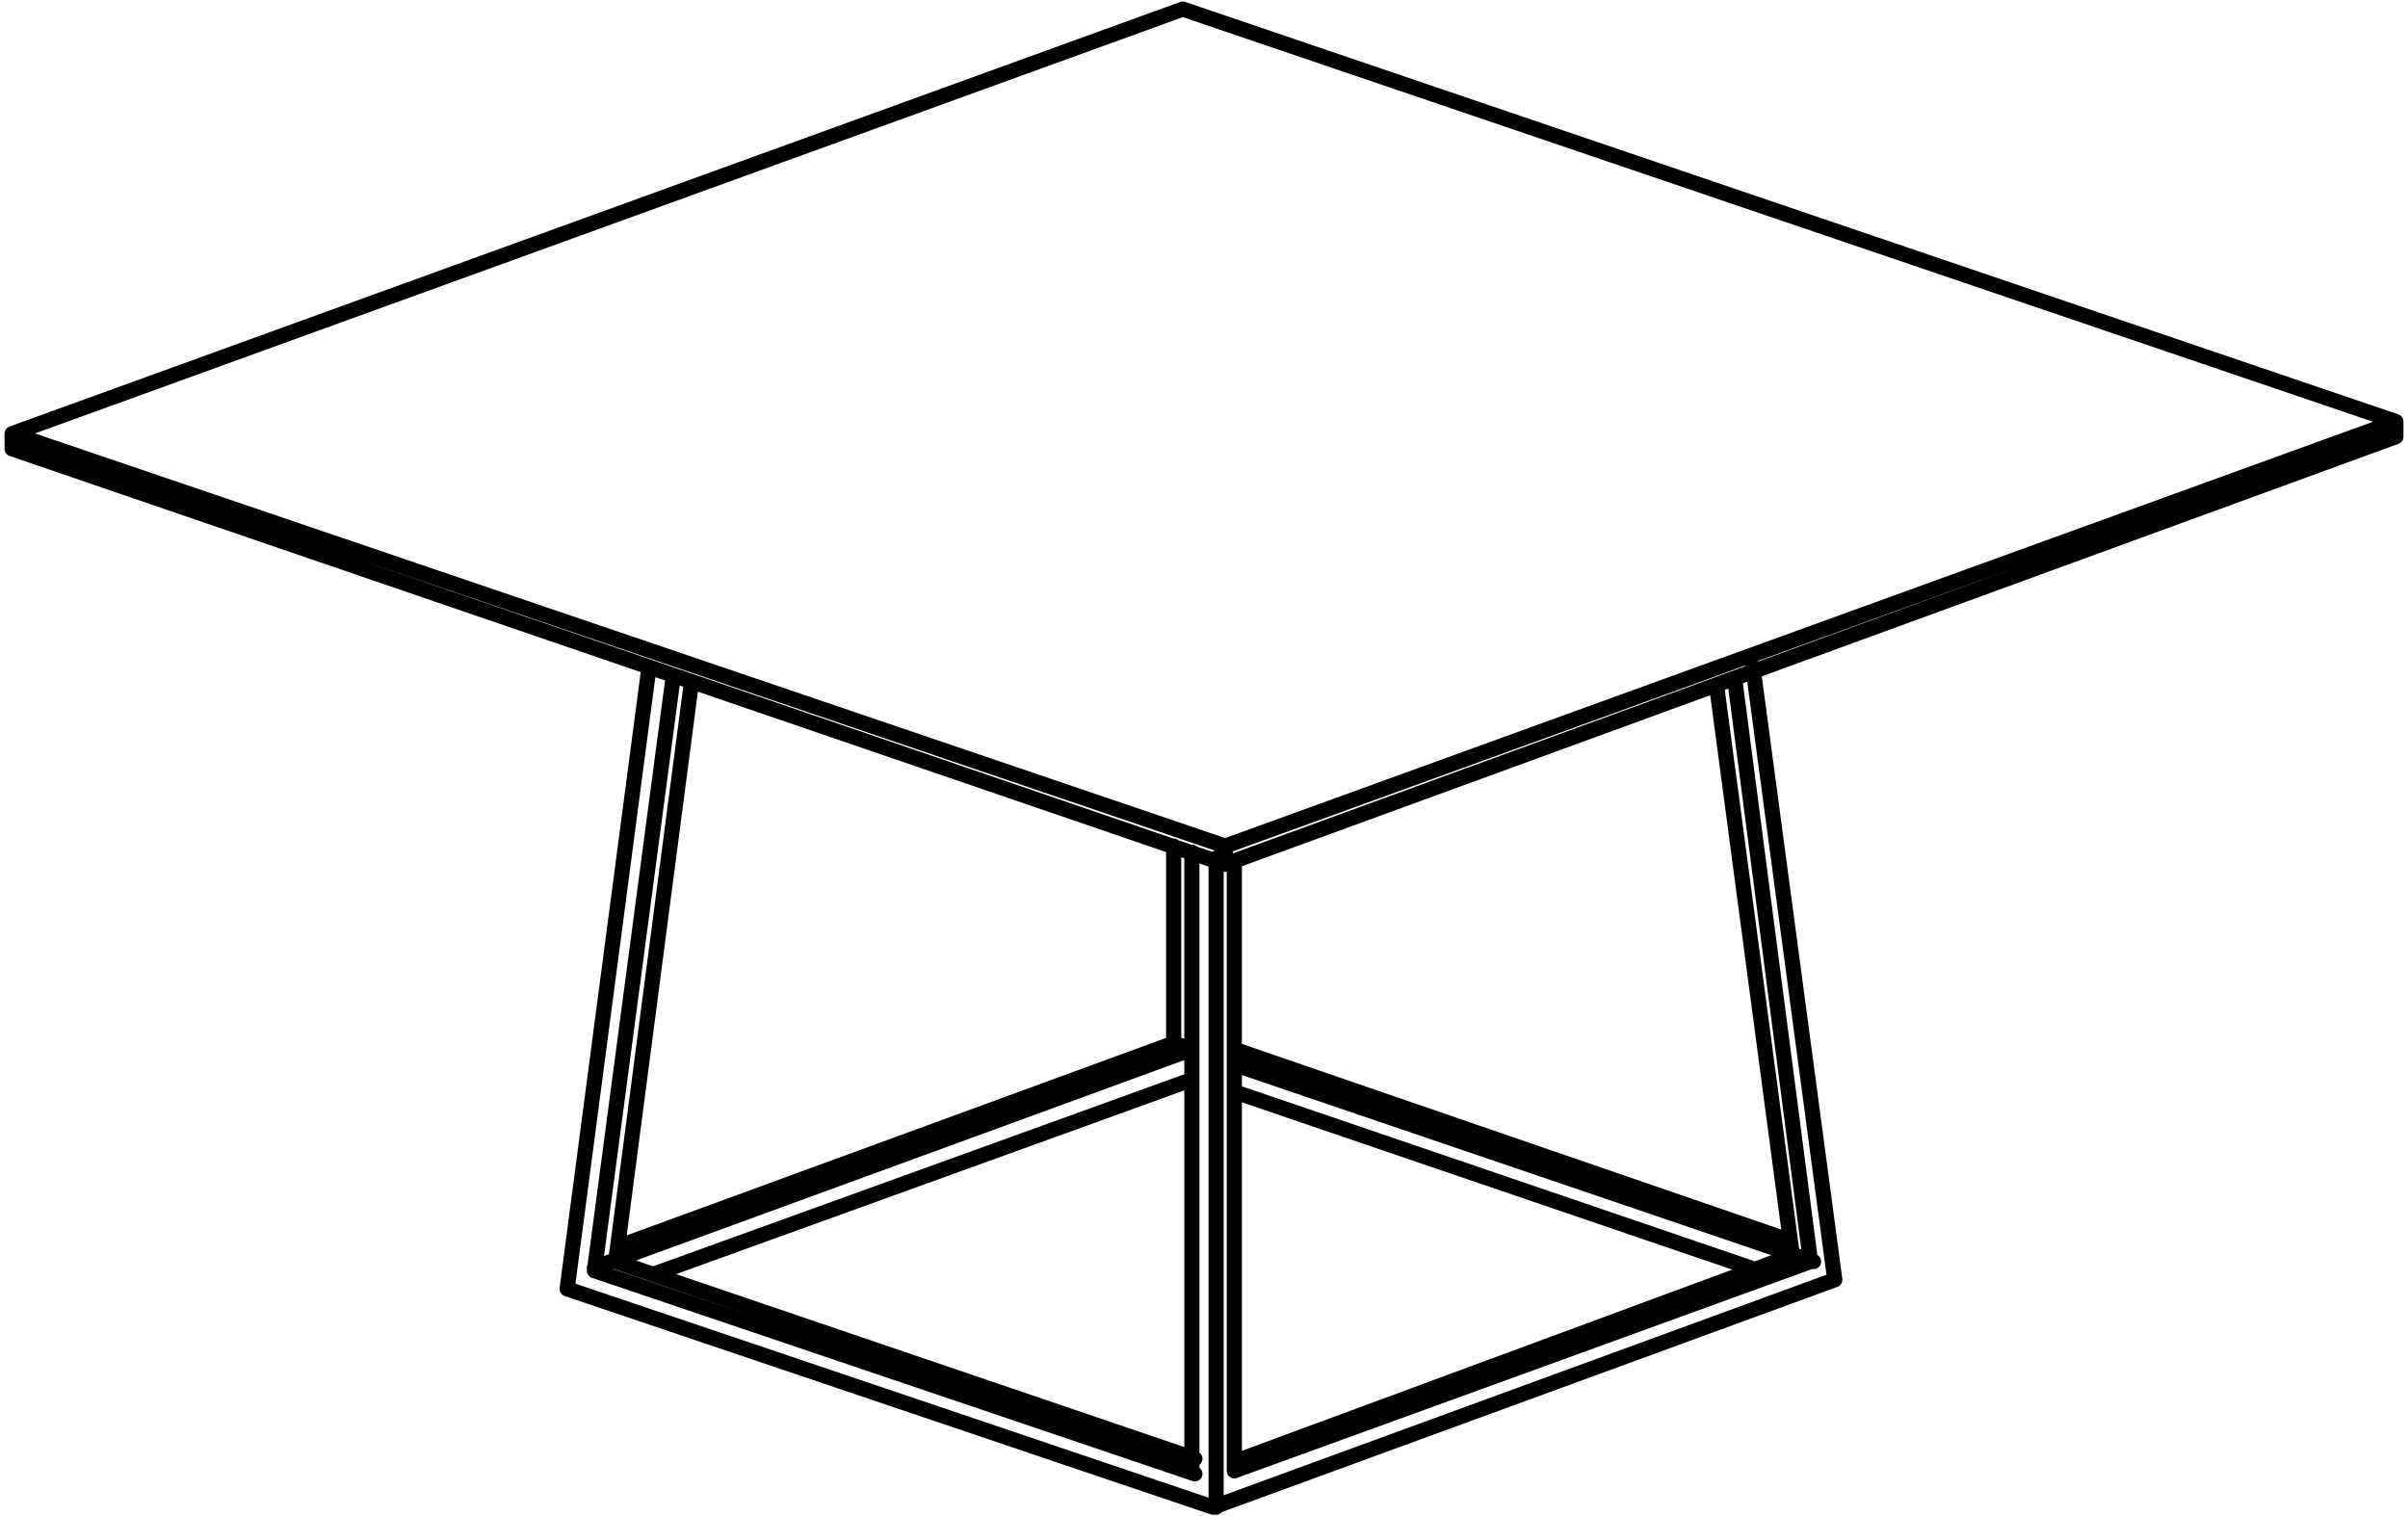 <?xml version="1.0" encoding="UTF-8"?>
<svg id="Layer_1" xmlns="http://www.w3.org/2000/svg" version="1.1" viewBox="0 0 79.4 50">
  <!-- Generator: Adobe Illustrator 29.5.1, SVG Export Plug-In . SVG Version: 2.1.0 Build 141)  -->
  <defs>
    <style>
      .st0 {
        fill: none;
        stroke: #000;
        stroke-linecap: round;
        stroke-linejoin: round;
        stroke-width: .5px;
      }
    </style>
  </defs>
  <path class="st0" d="M79,14.4v-.5L39,.3.4,14.3v.5s40,13.7,40,13.7l38.6-14.1h0ZM.4,14.3l40,13.6v.6-.6l38.6-14M22.8,22.5l-2.5,19.1,19.1,6.5M21.4,22l-2.7,20.5,21.3,7.2,20.5-7.5-2.7-20.2M56.6,22.6l2.5,18.8-18.4,6.8M40.1,49.7v-21.4M39.3,48.5v-20.4M40.7,48.5v-20.1M38.7,27.9v6.5s-18.3,6.7-18.3,6.7M22.2,22.3l-2.6,19.6,19.8,6.7M19.6,41.8l19.7-7.2M39.3,34.6l-.6-.2M21.6,42l17.7-6.4M40.7,48.5l19-6.9-2.5-19.2M40.7,34.6l18.3,6.3M38.7,34.4l.6.2M40.7,35.1l19.1,6.5M40.7,36l17,5.8"/>
</svg>